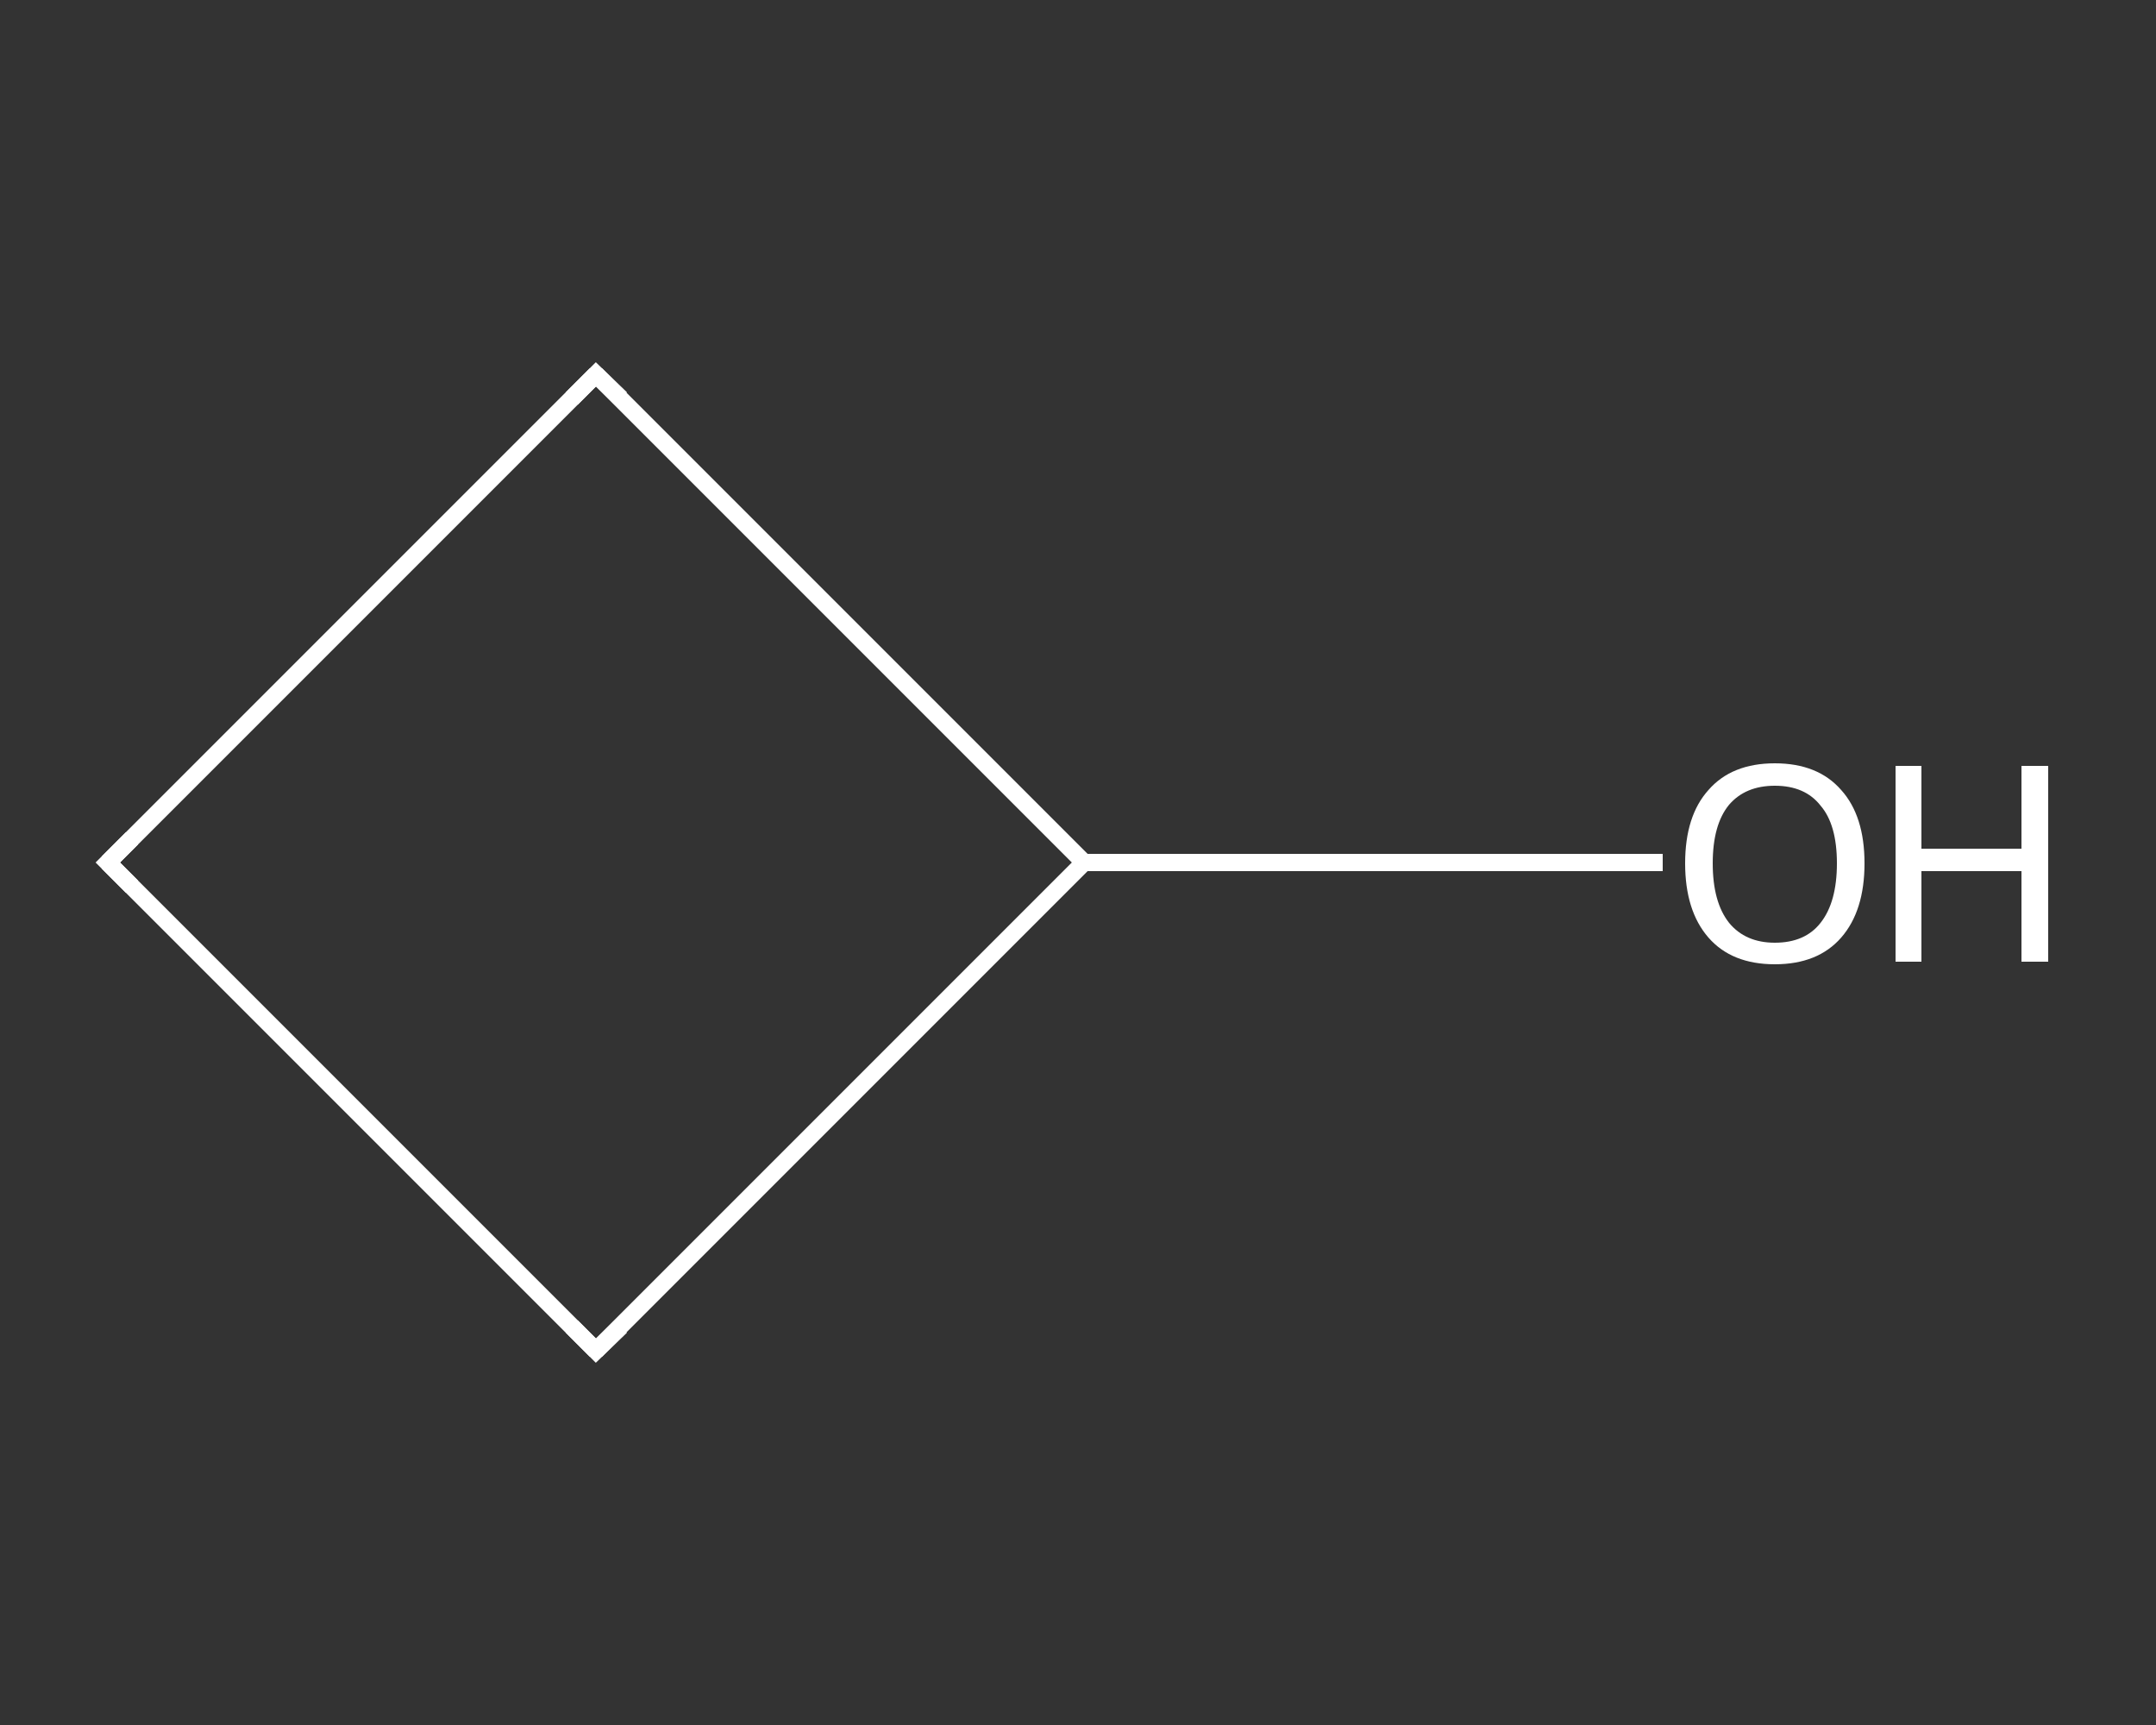 <?xml version='1.0' encoding='iso-8859-1'?>
<svg version='1.1' baseProfile='full'
              xmlns='http://www.w3.org/2000/svg'
                      xmlns:rdkit='http://www.rdkit.org/xml'
                      xmlns:xlink='http://www.w3.org/1999/xlink'
                  xml:space='preserve'
width='250px' height='200px' viewBox='0 0 250 200'>
<rect x="0" y="0" width="250" height="200" fill="#333333" stroke="none"/>
<!-- END OF HEADER -->
<rect style='opacity:1.0;fill:transparent;stroke:none' width='250.0' height='200.0' x='0.0' y='0.0'> </rect>
<path class='bond-0 atom-0 atom-1' d='M 192.8,100.0 L 159.3,100.0' style='fill:none;fill-rule:evenodd;stroke:#FFFFFF;stroke-width:2.0px;stroke-linecap:butt;stroke-linejoin:miter;stroke-opacity:1' />
<path class='bond-0 atom-0 atom-1' d='M 159.3,100.0 L 125.7,100.0' style='fill:none;fill-rule:evenodd;stroke:#FFFFFF;stroke-width:2.0px;stroke-linecap:butt;stroke-linejoin:miter;stroke-opacity:1' />
<path class='bond-1 atom-1 atom-2' d='M 125.7,100.0 L 69.1,156.6' style='fill:none;fill-rule:evenodd;stroke:#FFFFFF;stroke-width:2.0px;stroke-linecap:butt;stroke-linejoin:miter;stroke-opacity:1' />
<path class='bond-2 atom-2 atom-3' d='M 69.1,156.6 L 12.5,100.0' style='fill:none;fill-rule:evenodd;stroke:#FFFFFF;stroke-width:2.0px;stroke-linecap:butt;stroke-linejoin:miter;stroke-opacity:1' />
<path class='bond-3 atom-3 atom-4' d='M 12.5,100.0 L 69.1,43.4' style='fill:none;fill-rule:evenodd;stroke:#FFFFFF;stroke-width:2.0px;stroke-linecap:butt;stroke-linejoin:miter;stroke-opacity:1' />
<path class='bond-4 atom-4 atom-1' d='M 69.1,43.4 L 125.7,100.0' style='fill:none;fill-rule:evenodd;stroke:#FFFFFF;stroke-width:2.0px;stroke-linecap:butt;stroke-linejoin:miter;stroke-opacity:1' />
<path d='M 72.0,153.8 L 69.1,156.6 L 66.3,153.8' style='fill:none;stroke:#FFFFFF;stroke-width:2.0px;stroke-linecap:butt;stroke-linejoin:miter;stroke-opacity:1;' />
<path d='M 15.3,102.8 L 12.5,100.0 L 15.3,97.2' style='fill:none;stroke:#FFFFFF;stroke-width:2.0px;stroke-linecap:butt;stroke-linejoin:miter;stroke-opacity:1;' />
<path d='M 66.3,46.2 L 69.1,43.4 L 72.0,46.2' style='fill:none;stroke:#FFFFFF;stroke-width:2.0px;stroke-linecap:butt;stroke-linejoin:miter;stroke-opacity:1;' />
<path class='atom-0' d='M 195.4 100.1
Q 195.4 94.6, 198.1 91.6
Q 200.8 88.5, 205.8 88.5
Q 210.8 88.5, 213.5 91.6
Q 216.2 94.6, 216.2 100.1
Q 216.2 105.6, 213.5 108.7
Q 210.8 111.8, 205.8 111.8
Q 200.8 111.8, 198.1 108.7
Q 195.4 105.6, 195.4 100.1
M 205.8 109.3
Q 209.3 109.3, 211.1 107.0
Q 213.0 104.6, 213.0 100.1
Q 213.0 95.6, 211.1 93.4
Q 209.3 91.1, 205.8 91.1
Q 202.4 91.1, 200.5 93.3
Q 198.6 95.6, 198.6 100.1
Q 198.6 104.6, 200.5 107.0
Q 202.4 109.3, 205.8 109.3
' fill='#FFFFFF'/>
<path class='atom-0' d='M 219.8 88.8
L 222.8 88.8
L 222.8 98.4
L 234.4 98.4
L 234.4 88.8
L 237.5 88.8
L 237.5 111.5
L 234.4 111.5
L 234.4 101.0
L 222.8 101.0
L 222.8 111.5
L 219.8 111.5
L 219.8 88.8
' fill='#FFFFFF'/>
</svg>
